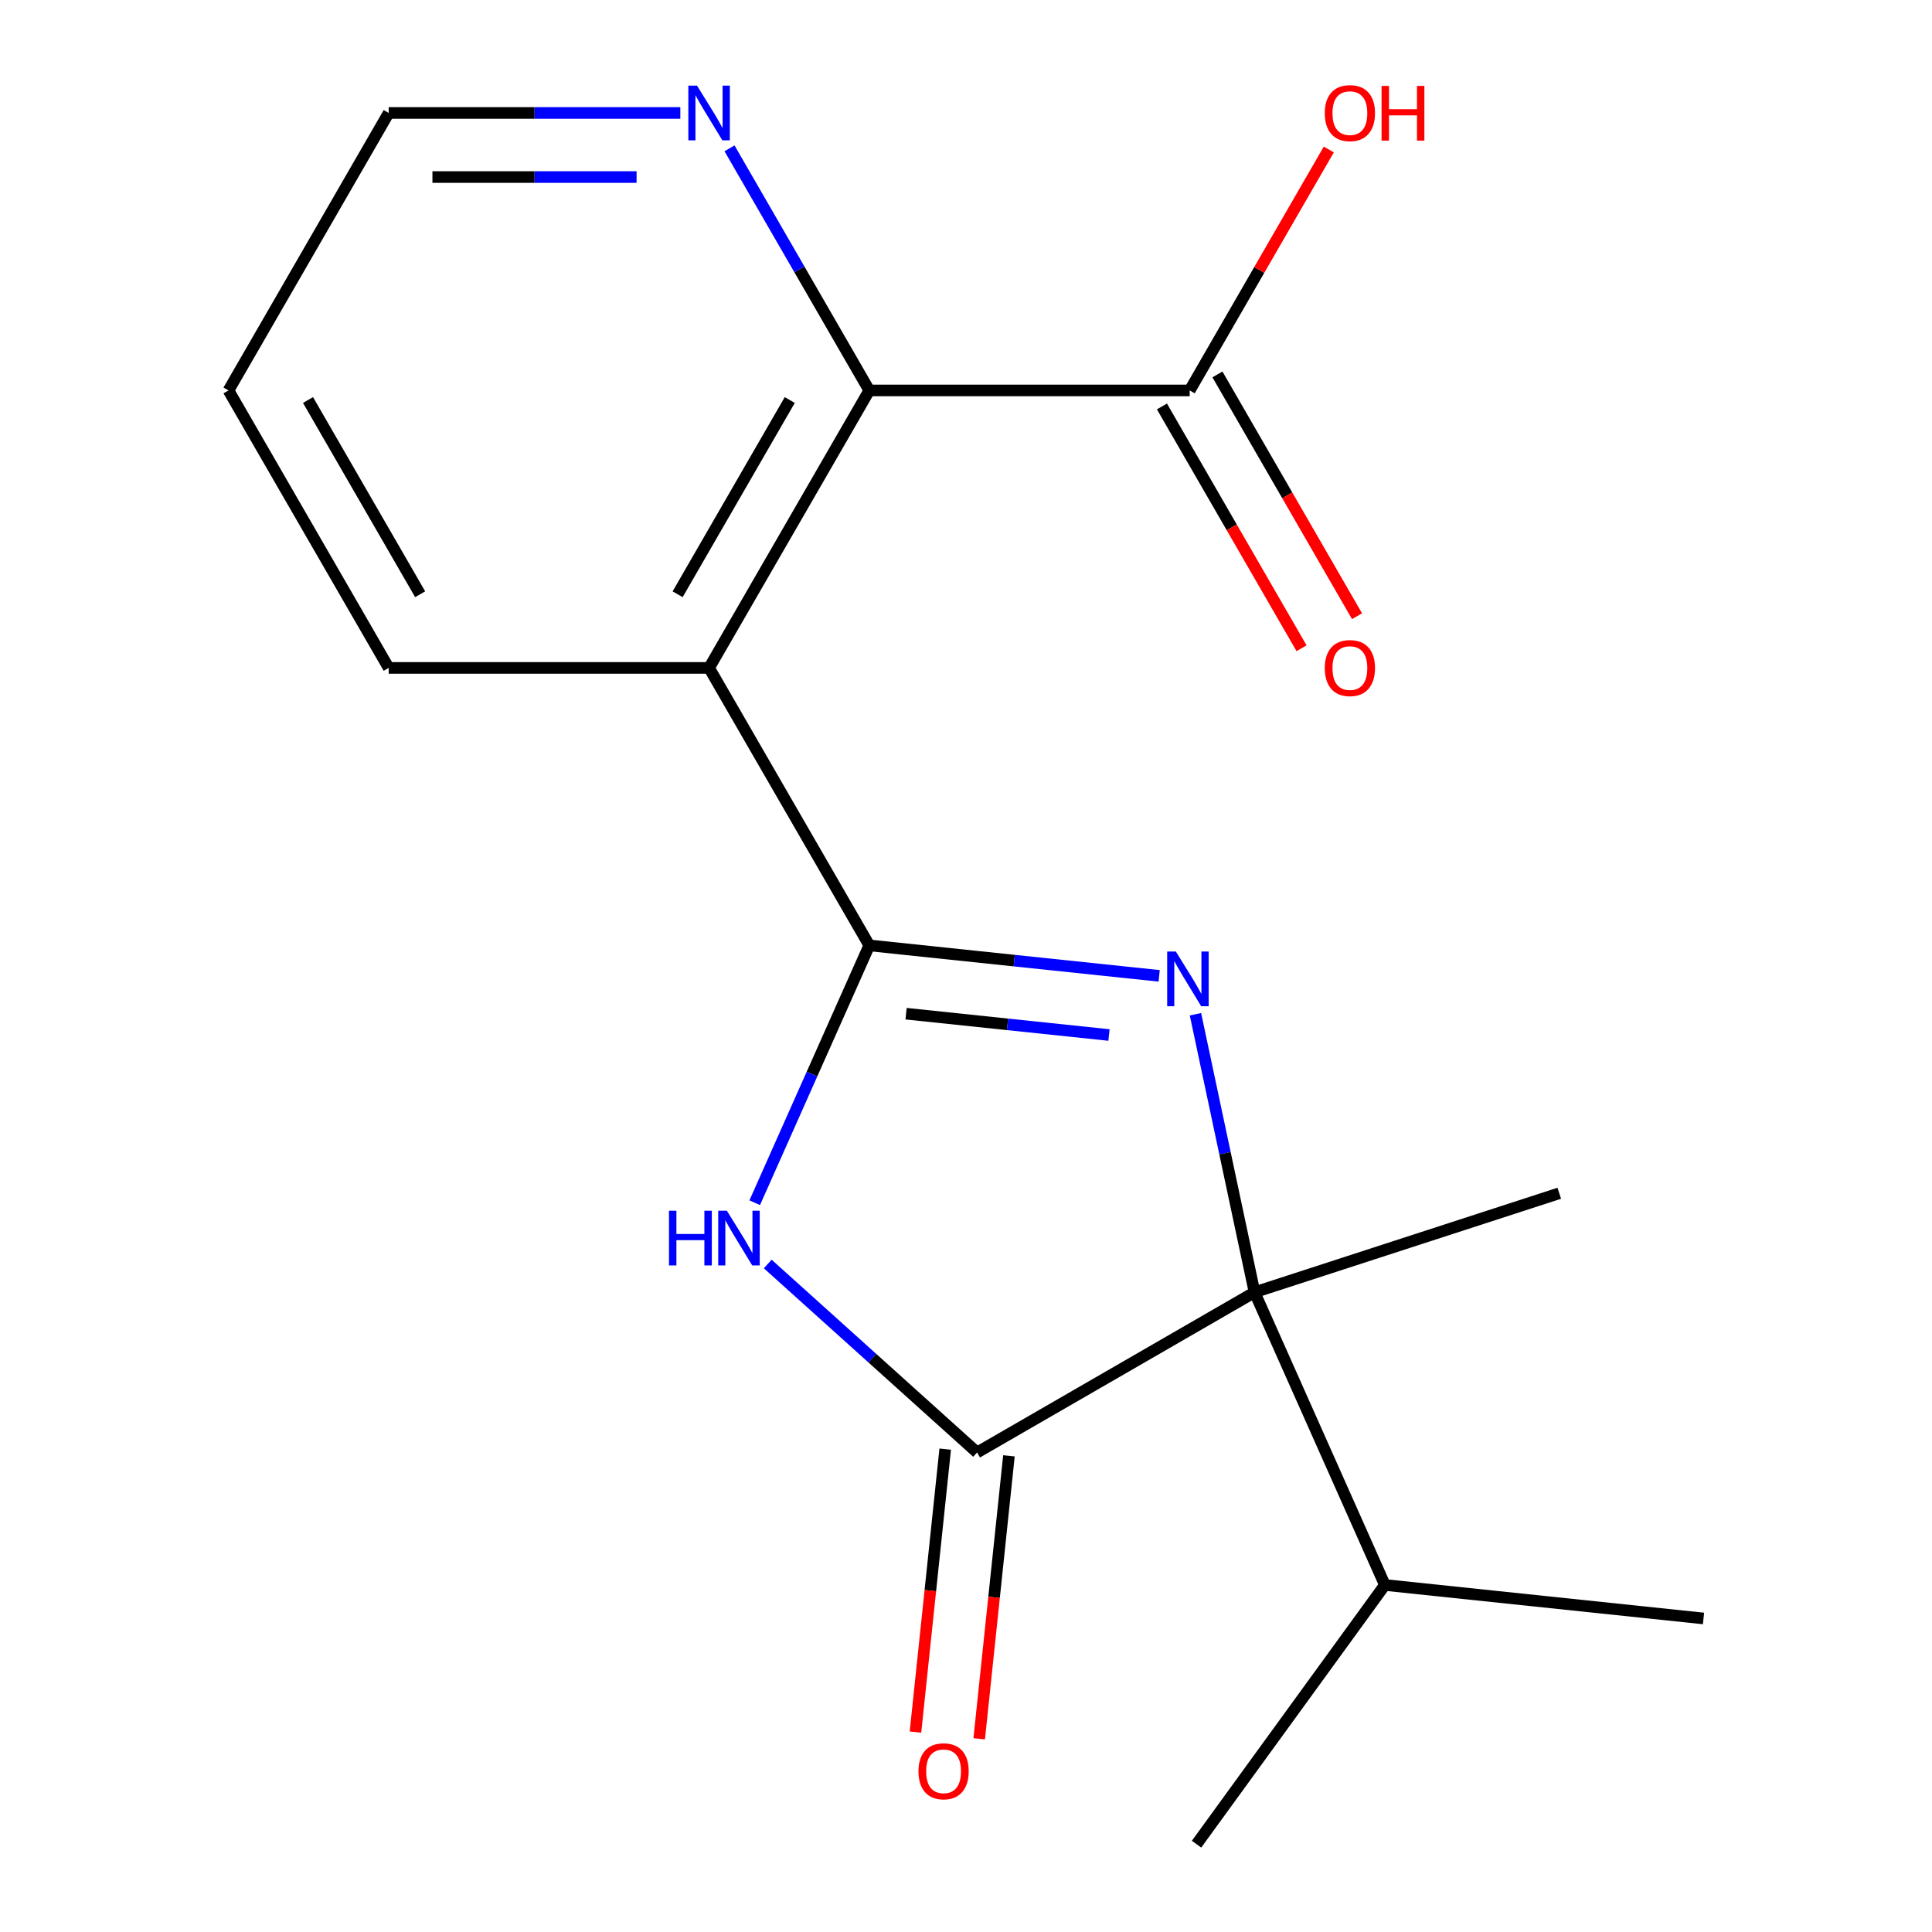 <?xml version='1.0' encoding='iso-8859-1'?>
<svg version='1.1' baseProfile='full'
              xmlns='http://www.w3.org/2000/svg'
                      xmlns:rdkit='http://www.rdkit.org/xml'
                      xmlns:xlink='http://www.w3.org/1999/xlink'
                  xml:space='preserve'
width='1000px' height='1000px' viewBox='0 0 1000 1000'>
<!-- END OF HEADER -->
<rect style='opacity:1.0;fill:#FFFFFF;stroke:none' width='1000' height='1000' x='0' y='0'> </rect>
<path class='bond-0' d='M 449.942,489.33 L 524.964,497.215' style='fill:none;fill-rule:evenodd;stroke:#000000;stroke-width:6px;stroke-linecap:butt;stroke-linejoin:miter;stroke-opacity:1' />
<path class='bond-0' d='M 524.964,497.215 L 599.986,505.1' style='fill:none;fill-rule:evenodd;stroke:#0000FF;stroke-width:6px;stroke-linecap:butt;stroke-linejoin:miter;stroke-opacity:1' />
<path class='bond-0' d='M 468.982,524.682 L 521.497,530.201' style='fill:none;fill-rule:evenodd;stroke:#000000;stroke-width:6px;stroke-linecap:butt;stroke-linejoin:miter;stroke-opacity:1' />
<path class='bond-0' d='M 521.497,530.201 L 574.013,535.721' style='fill:none;fill-rule:evenodd;stroke:#0000FF;stroke-width:6px;stroke-linecap:butt;stroke-linejoin:miter;stroke-opacity:1' />
<path class='bond-1' d='M 449.942,489.33 L 420.291,555.927' style='fill:none;fill-rule:evenodd;stroke:#000000;stroke-width:6px;stroke-linecap:butt;stroke-linejoin:miter;stroke-opacity:1' />
<path class='bond-1' d='M 420.291,555.927 L 390.64,622.525' style='fill:none;fill-rule:evenodd;stroke:#0000FF;stroke-width:6px;stroke-linecap:butt;stroke-linejoin:miter;stroke-opacity:1' />
<path class='bond-4' d='M 449.942,489.33 L 367.023,345.71' style='fill:none;fill-rule:evenodd;stroke:#000000;stroke-width:6px;stroke-linecap:butt;stroke-linejoin:miter;stroke-opacity:1' />
<path class='bond-3' d='M 618.763,524.971 L 634.057,596.925' style='fill:none;fill-rule:evenodd;stroke:#0000FF;stroke-width:6px;stroke-linecap:butt;stroke-linejoin:miter;stroke-opacity:1' />
<path class='bond-3' d='M 634.057,596.925 L 649.352,668.879' style='fill:none;fill-rule:evenodd;stroke:#000000;stroke-width:6px;stroke-linecap:butt;stroke-linejoin:miter;stroke-opacity:1' />
<path class='bond-2' d='M 397.376,654.234 L 451.554,703.016' style='fill:none;fill-rule:evenodd;stroke:#0000FF;stroke-width:6px;stroke-linecap:butt;stroke-linejoin:miter;stroke-opacity:1' />
<path class='bond-2' d='M 451.554,703.016 L 505.732,751.798' style='fill:none;fill-rule:evenodd;stroke:#000000;stroke-width:6px;stroke-linecap:butt;stroke-linejoin:miter;stroke-opacity:1' />
<path class='bond-8' d='M 489.239,750.065 L 481.542,823.296' style='fill:none;fill-rule:evenodd;stroke:#000000;stroke-width:6px;stroke-linecap:butt;stroke-linejoin:miter;stroke-opacity:1' />
<path class='bond-8' d='M 481.542,823.296 L 473.845,896.528' style='fill:none;fill-rule:evenodd;stroke:#FF0000;stroke-width:6px;stroke-linecap:butt;stroke-linejoin:miter;stroke-opacity:1' />
<path class='bond-8' d='M 522.225,753.532 L 514.528,826.763' style='fill:none;fill-rule:evenodd;stroke:#000000;stroke-width:6px;stroke-linecap:butt;stroke-linejoin:miter;stroke-opacity:1' />
<path class='bond-8' d='M 514.528,826.763 L 506.831,899.995' style='fill:none;fill-rule:evenodd;stroke:#FF0000;stroke-width:6px;stroke-linecap:butt;stroke-linejoin:miter;stroke-opacity:1' />
<path class='bond-18' d='M 505.732,751.798 L 649.352,668.879' style='fill:none;fill-rule:evenodd;stroke:#000000;stroke-width:6px;stroke-linecap:butt;stroke-linejoin:miter;stroke-opacity:1' />
<path class='bond-10' d='M 649.352,668.879 L 716.804,820.38' style='fill:none;fill-rule:evenodd;stroke:#000000;stroke-width:6px;stroke-linecap:butt;stroke-linejoin:miter;stroke-opacity:1' />
<path class='bond-13' d='M 649.352,668.879 L 807.073,617.632' style='fill:none;fill-rule:evenodd;stroke:#000000;stroke-width:6px;stroke-linecap:butt;stroke-linejoin:miter;stroke-opacity:1' />
<path class='bond-5' d='M 367.023,345.71 L 449.942,202.09' style='fill:none;fill-rule:evenodd;stroke:#000000;stroke-width:6px;stroke-linecap:butt;stroke-linejoin:miter;stroke-opacity:1' />
<path class='bond-5' d='M 350.737,307.583 L 408.781,207.049' style='fill:none;fill-rule:evenodd;stroke:#000000;stroke-width:6px;stroke-linecap:butt;stroke-linejoin:miter;stroke-opacity:1' />
<path class='bond-12' d='M 367.023,345.71 L 201.185,345.71' style='fill:none;fill-rule:evenodd;stroke:#000000;stroke-width:6px;stroke-linecap:butt;stroke-linejoin:miter;stroke-opacity:1' />
<path class='bond-6' d='M 449.942,202.09 L 615.781,202.09' style='fill:none;fill-rule:evenodd;stroke:#000000;stroke-width:6px;stroke-linecap:butt;stroke-linejoin:miter;stroke-opacity:1' />
<path class='bond-7' d='M 449.942,202.09 L 413.767,139.433' style='fill:none;fill-rule:evenodd;stroke:#000000;stroke-width:6px;stroke-linecap:butt;stroke-linejoin:miter;stroke-opacity:1' />
<path class='bond-7' d='M 413.767,139.433 L 377.592,76.776' style='fill:none;fill-rule:evenodd;stroke:#0000FF;stroke-width:6px;stroke-linecap:butt;stroke-linejoin:miter;stroke-opacity:1' />
<path class='bond-9' d='M 601.419,210.382 L 637.547,272.959' style='fill:none;fill-rule:evenodd;stroke:#000000;stroke-width:6px;stroke-linecap:butt;stroke-linejoin:miter;stroke-opacity:1' />
<path class='bond-9' d='M 637.547,272.959 L 673.676,335.536' style='fill:none;fill-rule:evenodd;stroke:#FF0000;stroke-width:6px;stroke-linecap:butt;stroke-linejoin:miter;stroke-opacity:1' />
<path class='bond-9' d='M 630.143,193.798 L 666.271,256.375' style='fill:none;fill-rule:evenodd;stroke:#000000;stroke-width:6px;stroke-linecap:butt;stroke-linejoin:miter;stroke-opacity:1' />
<path class='bond-9' d='M 666.271,256.375 L 702.4,318.952' style='fill:none;fill-rule:evenodd;stroke:#FF0000;stroke-width:6px;stroke-linecap:butt;stroke-linejoin:miter;stroke-opacity:1' />
<path class='bond-11' d='M 615.781,202.09 L 651.782,139.733' style='fill:none;fill-rule:evenodd;stroke:#000000;stroke-width:6px;stroke-linecap:butt;stroke-linejoin:miter;stroke-opacity:1' />
<path class='bond-11' d='M 651.782,139.733 L 687.784,77.376' style='fill:none;fill-rule:evenodd;stroke:#FF0000;stroke-width:6px;stroke-linecap:butt;stroke-linejoin:miter;stroke-opacity:1' />
<path class='bond-19' d='M 352.137,58.47 L 276.661,58.47' style='fill:none;fill-rule:evenodd;stroke:#0000FF;stroke-width:6px;stroke-linecap:butt;stroke-linejoin:miter;stroke-opacity:1' />
<path class='bond-19' d='M 276.661,58.47 L 201.185,58.47' style='fill:none;fill-rule:evenodd;stroke:#000000;stroke-width:6px;stroke-linecap:butt;stroke-linejoin:miter;stroke-opacity:1' />
<path class='bond-19' d='M 329.495,91.638 L 276.661,91.638' style='fill:none;fill-rule:evenodd;stroke:#0000FF;stroke-width:6px;stroke-linecap:butt;stroke-linejoin:miter;stroke-opacity:1' />
<path class='bond-19' d='M 276.661,91.638 L 223.828,91.638' style='fill:none;fill-rule:evenodd;stroke:#000000;stroke-width:6px;stroke-linecap:butt;stroke-linejoin:miter;stroke-opacity:1' />
<path class='bond-15' d='M 716.804,820.38 L 881.734,837.714' style='fill:none;fill-rule:evenodd;stroke:#000000;stroke-width:6px;stroke-linecap:butt;stroke-linejoin:miter;stroke-opacity:1' />
<path class='bond-16' d='M 716.804,820.38 L 619.327,954.545' style='fill:none;fill-rule:evenodd;stroke:#000000;stroke-width:6px;stroke-linecap:butt;stroke-linejoin:miter;stroke-opacity:1' />
<path class='bond-17' d='M 201.185,345.71 L 118.266,202.09' style='fill:none;fill-rule:evenodd;stroke:#000000;stroke-width:6px;stroke-linecap:butt;stroke-linejoin:miter;stroke-opacity:1' />
<path class='bond-17' d='M 217.471,307.583 L 159.428,207.049' style='fill:none;fill-rule:evenodd;stroke:#000000;stroke-width:6px;stroke-linecap:butt;stroke-linejoin:miter;stroke-opacity:1' />
<path class='bond-14' d='M 201.185,58.47 L 118.266,202.09' style='fill:none;fill-rule:evenodd;stroke:#000000;stroke-width:6px;stroke-linecap:butt;stroke-linejoin:miter;stroke-opacity:1' />
<path  class='atom-1' d='M 608.612 492.505
L 617.892 507.505
Q 618.812 508.985, 620.292 511.665
Q 621.772 514.345, 621.852 514.505
L 621.852 492.505
L 625.612 492.505
L 625.612 520.825
L 621.732 520.825
L 611.772 504.425
Q 610.612 502.505, 609.372 500.305
Q 608.172 498.105, 607.812 497.425
L 607.812 520.825
L 604.132 520.825
L 604.132 492.505
L 608.612 492.505
' fill='#0000FF'/>
<path  class='atom-2' d='M 346.27 626.671
L 350.11 626.671
L 350.11 638.711
L 364.59 638.711
L 364.59 626.671
L 368.43 626.671
L 368.43 654.991
L 364.59 654.991
L 364.59 641.911
L 350.11 641.911
L 350.11 654.991
L 346.27 654.991
L 346.27 626.671
' fill='#0000FF'/>
<path  class='atom-2' d='M 376.23 626.671
L 385.51 641.671
Q 386.43 643.151, 387.91 645.831
Q 389.39 648.511, 389.47 648.671
L 389.47 626.671
L 393.23 626.671
L 393.23 654.991
L 389.35 654.991
L 379.39 638.591
Q 378.23 636.671, 376.99 634.471
Q 375.79 632.271, 375.43 631.591
L 375.43 654.991
L 371.75 654.991
L 371.75 626.671
L 376.23 626.671
' fill='#0000FF'/>
<path  class='atom-8' d='M 360.763 44.31
L 370.043 59.31
Q 370.963 60.79, 372.443 63.47
Q 373.923 66.15, 374.003 66.31
L 374.003 44.31
L 377.763 44.31
L 377.763 72.63
L 373.883 72.63
L 363.923 56.23
Q 362.763 54.31, 361.523 52.11
Q 360.323 49.91, 359.963 49.23
L 359.963 72.63
L 356.283 72.63
L 356.283 44.31
L 360.763 44.31
' fill='#0000FF'/>
<path  class='atom-9' d='M 475.397 916.808
Q 475.397 910.008, 478.757 906.208
Q 482.117 902.408, 488.397 902.408
Q 494.677 902.408, 498.037 906.208
Q 501.397 910.008, 501.397 916.808
Q 501.397 923.688, 497.997 927.608
Q 494.597 931.488, 488.397 931.488
Q 482.157 931.488, 478.757 927.608
Q 475.397 923.728, 475.397 916.808
M 488.397 928.288
Q 492.717 928.288, 495.037 925.408
Q 497.397 922.488, 497.397 916.808
Q 497.397 911.248, 495.037 908.448
Q 492.717 905.608, 488.397 905.608
Q 484.077 905.608, 481.717 908.408
Q 479.397 911.208, 479.397 916.808
Q 479.397 922.528, 481.717 925.408
Q 484.077 928.288, 488.397 928.288
' fill='#FF0000'/>
<path  class='atom-10' d='M 685.7 345.79
Q 685.7 338.99, 689.06 335.19
Q 692.42 331.39, 698.7 331.39
Q 704.98 331.39, 708.34 335.19
Q 711.7 338.99, 711.7 345.79
Q 711.7 352.67, 708.3 356.59
Q 704.9 360.47, 698.7 360.47
Q 692.46 360.47, 689.06 356.59
Q 685.7 352.71, 685.7 345.79
M 698.7 357.27
Q 703.02 357.27, 705.34 354.39
Q 707.7 351.47, 707.7 345.79
Q 707.7 340.23, 705.34 337.43
Q 703.02 334.59, 698.7 334.59
Q 694.38 334.59, 692.02 337.39
Q 689.7 340.19, 689.7 345.79
Q 689.7 351.51, 692.02 354.39
Q 694.38 357.27, 698.7 357.27
' fill='#FF0000'/>
<path  class='atom-12' d='M 685.7 58.55
Q 685.7 51.75, 689.06 47.95
Q 692.42 44.15, 698.7 44.15
Q 704.98 44.15, 708.34 47.95
Q 711.7 51.75, 711.7 58.55
Q 711.7 65.43, 708.3 69.35
Q 704.9 73.23, 698.7 73.23
Q 692.46 73.23, 689.06 69.35
Q 685.7 65.47, 685.7 58.55
M 698.7 70.03
Q 703.02 70.03, 705.34 67.15
Q 707.7 64.23, 707.7 58.55
Q 707.7 52.99, 705.34 50.19
Q 703.02 47.35, 698.7 47.35
Q 694.38 47.35, 692.02 50.15
Q 689.7 52.95, 689.7 58.55
Q 689.7 64.27, 692.02 67.15
Q 694.38 70.03, 698.7 70.03
' fill='#FF0000'/>
<path  class='atom-12' d='M 715.1 44.47
L 718.94 44.47
L 718.94 56.51
L 733.42 56.51
L 733.42 44.47
L 737.26 44.47
L 737.26 72.79
L 733.42 72.79
L 733.42 59.71
L 718.94 59.71
L 718.94 72.79
L 715.1 72.79
L 715.1 44.47
' fill='#FF0000'/>
</svg>
